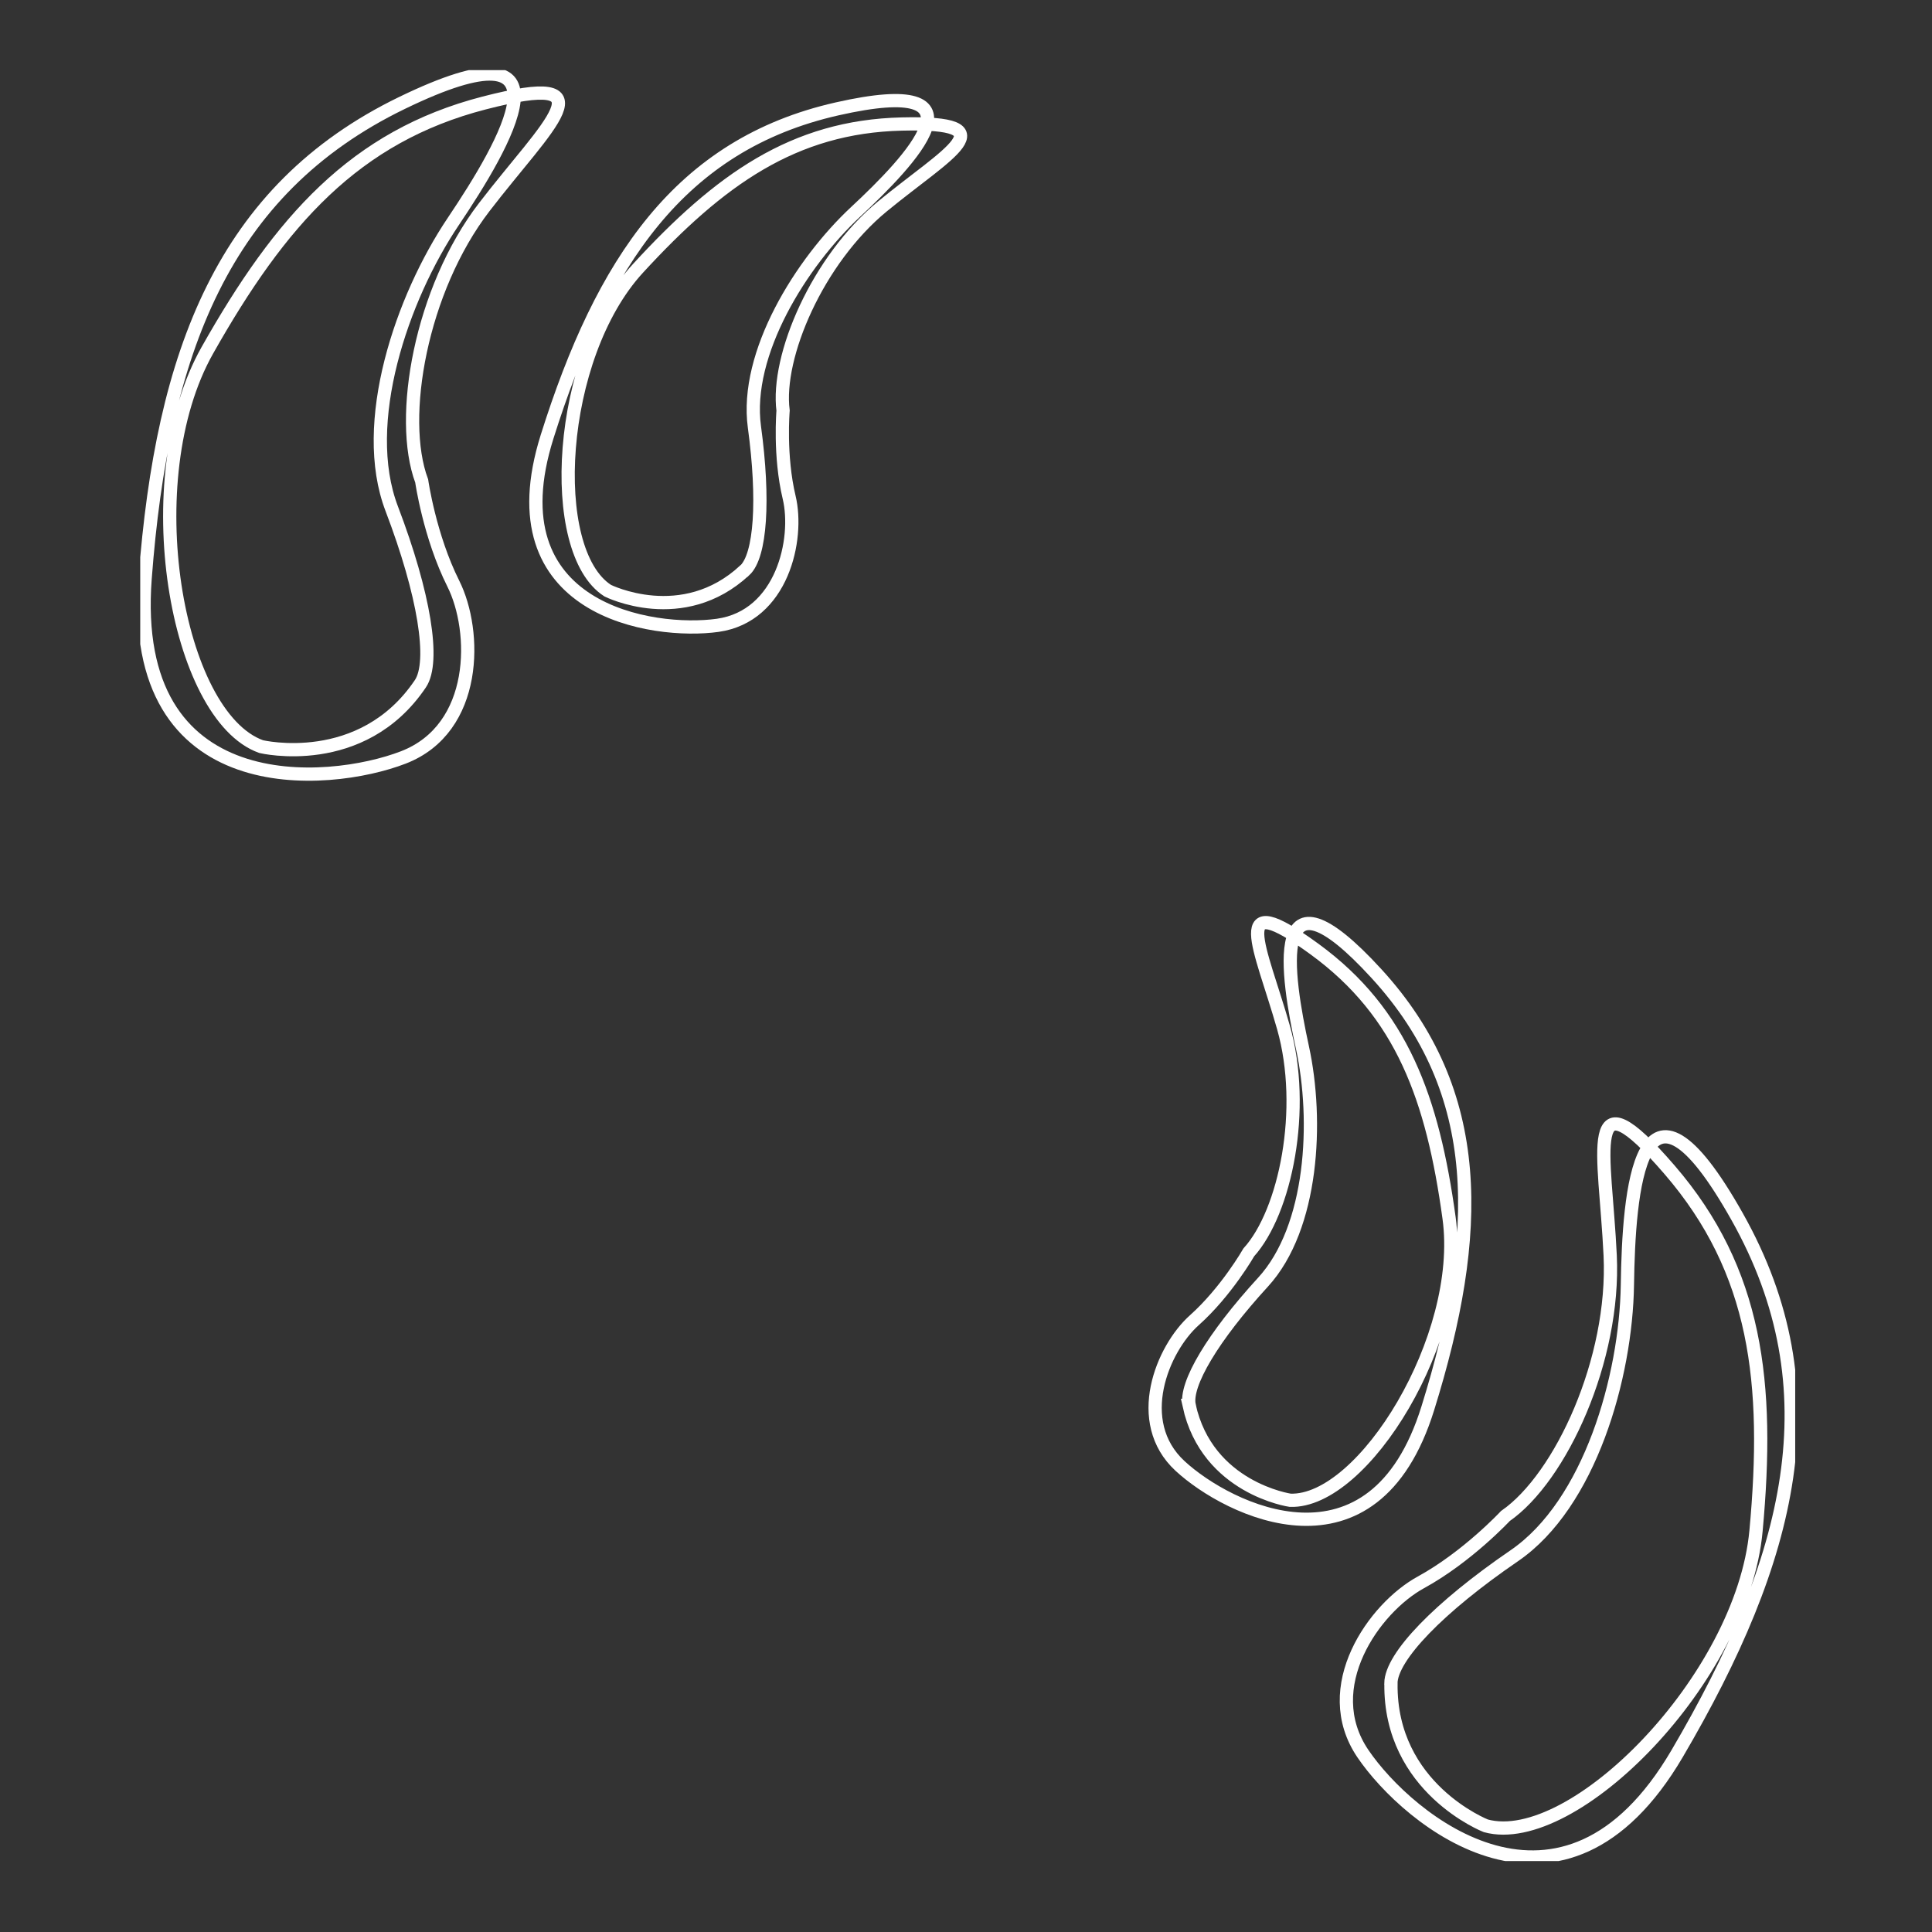 <?xml version="1.0" encoding="UTF-8" standalone="no"?>
<svg
   xmlns:dc="http://purl.org/dc/elements/1.1/"
   xmlns:cc="http://creativecommons.org/ns#"
   xmlns:rdf="http://www.w3.org/1999/02/22-rdf-syntax-ns#"
   xmlns:svg="http://www.w3.org/2000/svg"
   xmlns="http://www.w3.org/2000/svg"
   xmlns:sodipodi="http://sodipodi.sourceforge.net/DTD/sodipodi-0.dtd"
   xmlns:inkscape="http://www.inkscape.org/namespaces/inkscape"
   inkscape:version="1.0 (4035a4fb49, 2020-05-01)"
   sodipodi:docname="guillemet.svg"
   id="svg8685"
   version="1.1"
   fill="none"
   viewBox="0 0 248 248"
   height="248"
   width="248">
  <rect x="0" y="0" width="248" height="248" fill="#333333" stroke="none"/>
  <sodipodi:namedview
     inkscape:current-layer="svg8685"
     inkscape:window-maximized="0"
     inkscape:window-y="0"
     inkscape:window-x="0"
     inkscape:cy="124"
     inkscape:cx="124"
     inkscape:zoom="3.4274194"
     showgrid="false"
     id="namedview8687"
     inkscape:window-height="480"
     inkscape:window-width="820"
     inkscape:pageshadow="2"
     inkscape:pageopacity="0"
     guidetolerance="10"
     gridtolerance="10"
     objecttolerance="10"
     borderopacity="1"
     bordercolor="#666666"
     pagecolor="#ffffff" />
  <g
     style="stroke-width:1.7;stroke-miterlimit:4;stroke-dasharray:none"
     id="g8678"
     clip-path="url(#clip0_1418_3834)">
    <path
       style="stroke-width:1.7;stroke-miterlimit:4;stroke-dasharray:none"
       id="path8670"
       stroke-miterlimit="10"
       stroke="white"
       d="M53.96 87.77C46.44 98.93 33.53 95.84 33.53 95.84C22.58 91.95 17.24 61.57 26.62 44.96C36 28.35 45.55 17.51 62.15 13.22C78.75 8.93 70.28 16 62.15 26.6C54.02 37.2 51.1 53.62 54.13 61.74C54.13 61.74 55.14 68.84 58.19 74.92C61.24 81 61.4 93.51 51.77 97.23C42.14 100.95 16.44 103.15 18.63 74.24C20.82 45.33 28.61 24.37 51.59 13.22C74.58 2.07 64.77 18.63 58.18 28.44C51.59 38.24 46.09 54.3 50.28 65.29C54.47 76.28 55.87 84.94 53.96 87.77V87.77Z" />
    <path
       style="stroke-width:1.7;stroke-miterlimit:4;stroke-dasharray:none"
       id="path8672"
       stroke-miterlimit="10"
       stroke="white"
       d="M95.6 73.21C87.61 80.63 78.01 75.82 78.01 75.82C70.09 70.74 71.46 45.8 81.91 34.43C92.36 23.06 101.88 16.25 115.76 15.92C129.64 15.59 121.66 19.6 113.3 26.47C104.94 33.34 99.62 45.75 100.52 52.71C100.52 52.71 100.02 58.5 101.3 63.85C102.58 69.2 100.42 79.1 92.13 80.27C83.85 81.43 63.18 78.44 70.23 56.05C77.28 33.66 87.26 18.55 107.44 13.98C127.62 9.41 116.84 20.67 109.84 27.19C102.84 33.71 95.56 45.37 96.84 54.8C98.12 64.23 97.63 71.32 95.61 73.21H95.6Z" />
    <path
       style="stroke-width:1.7;stroke-miterlimit:4;stroke-dasharray:none"
       id="path8674"
       stroke-miterlimit="10"
       stroke="white"
       d="M178.55 216.09C178.37 229.55 190.73 234.37 190.73 234.37C201.94 237.42 223.65 215.5 225.41 196.51C227.17 177.52 225.52 163.16 214.32 150.17C203.12 137.18 206.06 147.82 206.69 161.16C207.32 174.5 200.37 189.66 193.24 194.6C193.24 194.6 188.36 199.85 182.39 203.12C176.42 206.38 169.15 216.56 174.95 225.11C180.75 233.66 200.6 250.11 215.28 225.11C229.95 200.11 235.52 178.45 222.99 156.18C210.46 133.91 209.07 153.11 208.9 164.92C208.73 176.73 204.08 193.06 194.38 199.7C184.68 206.34 178.59 212.66 178.54 216.07L178.55 216.09Z" />
    <path
       style="stroke-width:1.7;stroke-miterlimit:4;stroke-dasharray:none"
       id="path8676"
       stroke-miterlimit="10"
       stroke="white"
       d="M152.64 180.4C154.97 191.05 165.61 192.58 165.61 192.58C175.01 192.93 188.11 171.65 186.01 156.35C183.91 141.05 179.97 130.03 168.75 121.84C157.53 113.65 161.8 121.5 164.76 131.91C167.71 142.32 165.01 155.55 160.3 160.76C160.3 160.76 157.42 165.8 153.31 169.47C149.2 173.14 145.34 182.51 151.48 188.18C157.62 193.86 176.31 203.18 183.28 180.77C190.26 158.36 190.67 140.25 176.7 124.99C162.73 109.73 165.16 125.13 167.19 134.48C169.22 143.83 168.56 157.56 162.13 164.58C155.7 171.6 152.06 177.7 152.65 180.4H152.64Z" />
  </g>
  <defs
     id="defs8683">
    <clipPath
       id="clip0_1418_3834">
      <rect
         id="rect8680"
         transform="translate(18 9)"
         fill="white"
         height="229.89"
         width="212.44" />
    </clipPath>
  </defs>
</svg>
